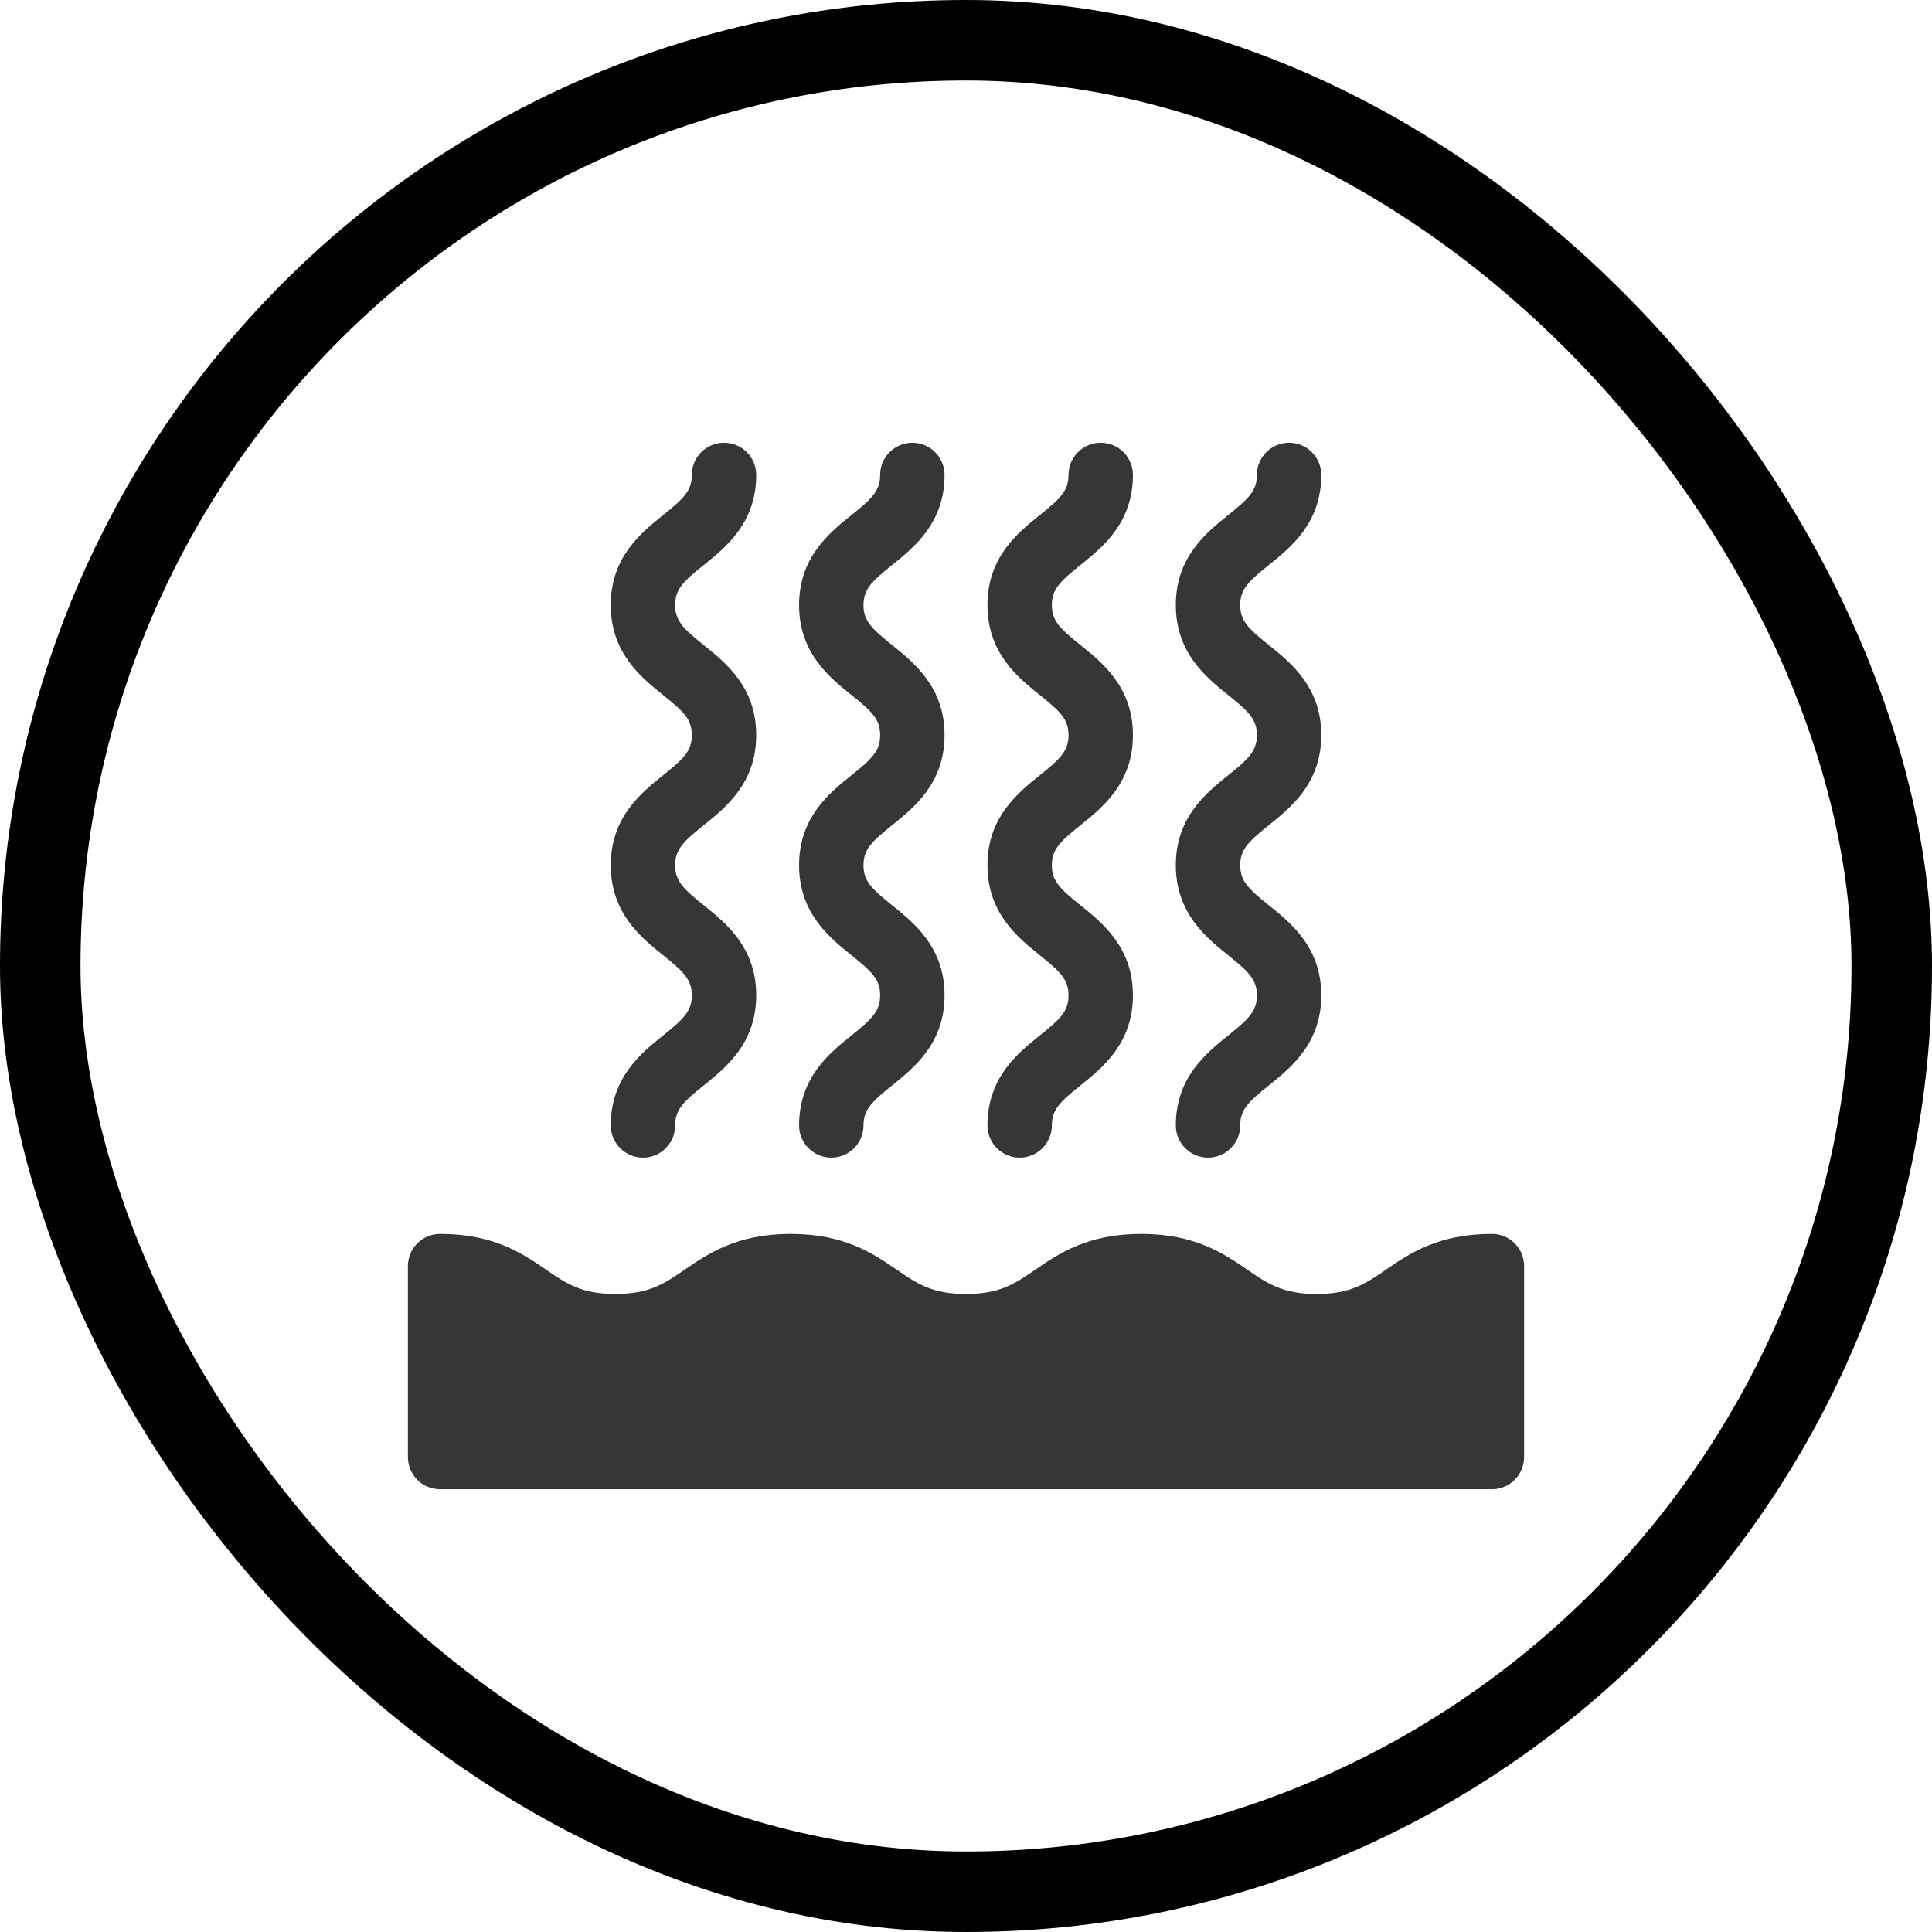 <svg xmlns="http://www.w3.org/2000/svg" fill="none" viewBox="0 0 48 48" height="48" width="48">
<rect stroke-width="2" stroke="black" rx="23" height="46" width="46" y="1" x="1"></rect>
<path fill="#363636" d="M37.066 37H10.934C10.492 37 10.134 36.642 10.134 36.2V31.456C10.134 31.014 10.492 30.656 10.934 30.656C12.271 30.656 12.988 31.148 13.564 31.543C14.077 31.895 14.448 32.149 15.289 32.149C16.13 32.149 16.501 31.895 17.014 31.543C17.591 31.148 18.308 30.656 19.644 30.656C20.981 30.656 21.698 31.148 22.275 31.543C22.788 31.895 23.159 32.149 24 32.149C24.841 32.149 25.212 31.895 25.725 31.543C26.301 31.148 27.018 30.656 28.355 30.656C29.692 30.656 30.409 31.148 30.985 31.543C31.499 31.895 31.87 32.149 32.711 32.149C33.552 32.149 33.923 31.895 34.436 31.543C35.013 31.148 35.73 30.656 37.066 30.656C37.508 30.656 37.866 31.014 37.866 31.456V36.2C37.866 36.642 37.508 37 37.066 37ZM15.974 28.761C15.532 28.761 15.174 28.403 15.174 27.961C15.174 26.77 15.929 26.164 16.48 25.721C16.994 25.309 17.188 25.117 17.188 24.729C17.188 24.341 16.994 24.149 16.48 23.737C15.929 23.294 15.174 22.688 15.174 21.497C15.174 20.305 15.929 19.699 16.48 19.257C16.994 18.844 17.188 18.652 17.188 18.264C17.188 17.877 16.994 17.684 16.48 17.272C15.929 16.83 15.174 16.224 15.174 15.032C15.174 13.84 15.929 13.235 16.48 12.792C16.994 12.38 17.188 12.188 17.188 11.8C17.188 11.358 17.546 11 17.988 11C18.43 11 18.788 11.358 18.788 11.8C18.788 12.992 18.033 13.598 17.481 14.04C16.968 14.452 16.774 14.644 16.774 15.032C16.774 15.42 16.968 15.612 17.481 16.024C18.033 16.467 18.788 17.073 18.788 18.264C18.788 19.456 18.033 20.062 17.481 20.504C16.968 20.917 16.774 21.109 16.774 21.497C16.774 21.884 16.968 22.077 17.481 22.489C18.033 22.931 18.788 23.537 18.788 24.729C18.788 25.921 18.033 26.527 17.481 26.969C16.968 27.381 16.774 27.574 16.774 27.961C16.774 28.403 16.416 28.761 15.974 28.761ZM20.654 28.761C20.212 28.761 19.853 28.403 19.853 27.961C19.853 26.77 20.608 26.164 21.16 25.721C21.673 25.309 21.867 25.117 21.867 24.729C21.867 24.341 21.673 24.149 21.16 23.737C20.608 23.294 19.853 22.688 19.853 21.497C19.853 20.305 20.608 19.699 21.16 19.257C21.673 18.844 21.867 18.652 21.867 18.264C21.867 17.877 21.673 17.684 21.16 17.272C20.608 16.83 19.853 16.224 19.853 15.032C19.853 13.84 20.608 13.235 21.16 12.792C21.673 12.38 21.867 12.188 21.867 11.8C21.867 11.358 22.226 11 22.667 11C23.109 11 23.467 11.358 23.467 11.8C23.467 12.992 22.712 13.598 22.161 14.04C21.648 14.452 21.453 14.644 21.453 15.032C21.453 15.42 21.648 15.612 22.161 16.024C22.712 16.467 23.467 17.073 23.467 18.264C23.467 19.456 22.712 20.062 22.161 20.504C21.648 20.917 21.453 21.109 21.453 21.497C21.453 21.884 21.648 22.077 22.161 22.489C22.712 22.931 23.467 23.537 23.467 24.729C23.467 25.921 22.712 26.527 22.161 26.969C21.648 27.381 21.453 27.574 21.453 27.961C21.453 28.403 21.095 28.761 20.654 28.761ZM25.333 28.761C24.892 28.761 24.533 28.403 24.533 27.961C24.533 26.77 25.288 26.164 25.839 25.721C26.353 25.309 26.547 25.117 26.547 24.729C26.547 24.341 26.353 24.149 25.839 23.737C25.288 23.294 24.533 22.688 24.533 21.497C24.533 20.305 25.288 19.699 25.839 19.257C26.353 18.844 26.547 18.652 26.547 18.264C26.547 17.877 26.353 17.684 25.839 17.272C25.288 16.83 24.533 16.224 24.533 15.032C24.533 13.84 25.288 13.235 25.839 12.792C26.353 12.38 26.547 12.188 26.547 11.8C26.547 11.358 26.905 11 27.347 11C27.789 11 28.147 11.358 28.147 11.8C28.147 12.992 27.392 13.598 26.841 14.04C26.327 14.452 26.133 14.644 26.133 15.032C26.133 15.42 26.327 15.612 26.841 16.024C27.392 16.467 28.147 17.073 28.147 18.264C28.147 19.456 27.392 20.062 26.841 20.504C26.327 20.917 26.133 21.109 26.133 21.497C26.133 21.884 26.327 22.077 26.841 22.489C27.392 22.931 28.147 23.537 28.147 24.729C28.147 25.921 27.392 26.527 26.841 26.969C26.327 27.381 26.133 27.574 26.133 27.961C26.133 28.403 25.775 28.761 25.333 28.761ZM30.013 28.761C29.571 28.761 29.213 28.403 29.213 27.961C29.213 26.77 29.968 26.164 30.519 25.721C31.033 25.309 31.227 25.117 31.227 24.729C31.227 24.341 31.033 24.149 30.519 23.737C29.968 23.294 29.213 22.688 29.213 21.497C29.213 20.305 29.968 19.699 30.519 19.257C31.033 18.844 31.227 18.652 31.227 18.264C31.227 17.877 31.033 17.684 30.519 17.272C29.968 16.83 29.213 16.224 29.213 15.032C29.213 13.84 29.968 13.235 30.519 12.792C31.033 12.38 31.227 12.188 31.227 11.8C31.227 11.358 31.585 11 32.027 11C32.468 11 32.827 11.358 32.827 11.8C32.827 12.992 32.072 13.598 31.521 14.04C31.007 14.452 30.813 14.644 30.813 15.032C30.813 15.42 31.007 15.612 31.521 16.024C32.072 16.467 32.827 17.073 32.827 18.264C32.827 19.456 32.072 20.062 31.521 20.504C31.007 20.917 30.813 21.109 30.813 21.497C30.813 21.884 31.007 22.077 31.521 22.489C32.072 22.931 32.827 23.537 32.827 24.729C32.827 25.921 32.072 26.527 31.521 26.969C31.007 27.381 30.813 27.574 30.813 27.961C30.813 28.403 30.455 28.761 30.013 28.761Z"></path>
</svg>
